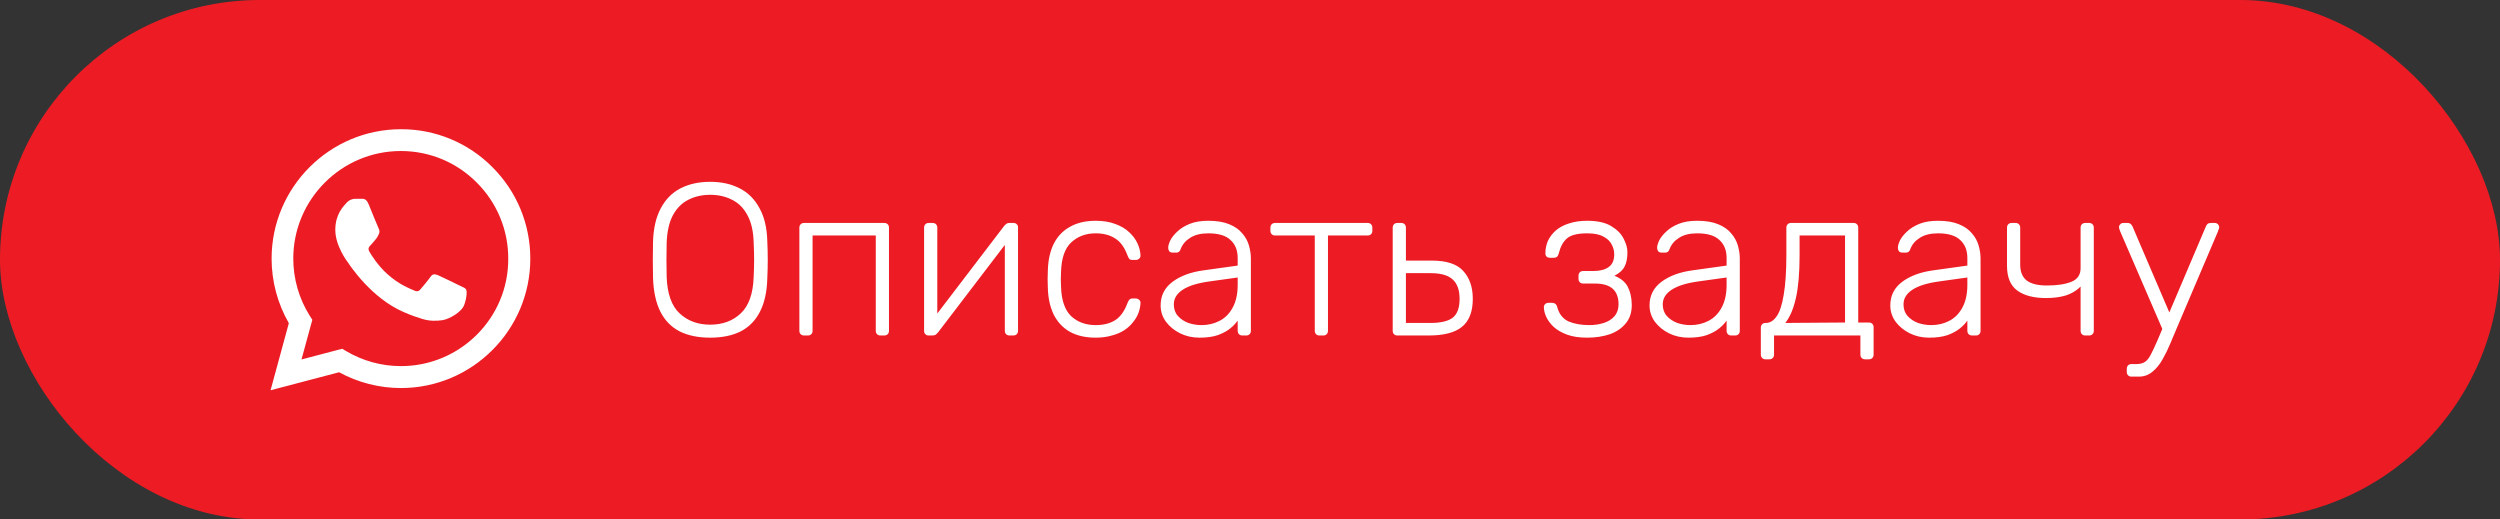 <?xml version="1.0" encoding="UTF-8"?> <svg xmlns="http://www.w3.org/2000/svg" width="231" height="48" viewBox="0 0 231 48" fill="none"><rect x="0" y="0" width="231" height="48" fill="#333333" stroke="none"/> <rect width="231" height="48" rx="24" fill="#ED1C24"></rect> <path d="M45.502 15.449C44.397 14.332 43.08 13.447 41.628 12.844C40.177 12.242 38.62 11.934 37.048 11.94C30.463 11.94 25.096 17.307 25.096 23.892C25.096 26.002 25.651 28.052 26.688 29.861L25 36.06L31.332 34.396C33.08 35.349 35.046 35.855 37.048 35.855C43.633 35.855 49 30.488 49 23.904C49 20.708 47.758 17.705 45.502 15.449ZM37.048 33.829C35.263 33.829 33.515 33.347 31.983 32.442L31.621 32.225L27.858 33.214L28.859 29.548L28.618 29.174C27.626 27.59 27.1 25.76 27.099 23.892C27.099 18.416 31.561 13.954 37.036 13.954C39.689 13.954 42.186 14.991 44.055 16.872C44.981 17.794 45.714 18.89 46.213 20.097C46.712 21.304 46.967 22.598 46.962 23.904C46.986 29.379 42.524 33.829 37.048 33.829ZM42.499 26.4C42.198 26.255 40.727 25.532 40.461 25.423C40.184 25.327 39.991 25.279 39.786 25.568C39.581 25.869 39.014 26.545 38.845 26.738C38.676 26.943 38.495 26.967 38.194 26.81C37.892 26.665 36.928 26.34 35.794 25.327C34.901 24.531 34.311 23.554 34.13 23.252C33.961 22.951 34.105 22.794 34.262 22.637C34.395 22.505 34.564 22.288 34.709 22.119C34.853 21.95 34.914 21.817 35.01 21.624C35.106 21.419 35.058 21.25 34.986 21.106C34.914 20.961 34.311 19.489 34.069 18.887C33.828 18.308 33.575 18.38 33.394 18.368H32.815C32.61 18.368 32.297 18.44 32.019 18.742C31.754 19.043 30.982 19.767 30.982 21.238C30.982 22.71 32.055 24.133 32.2 24.326C32.345 24.531 34.311 27.546 37.301 28.836C38.013 29.15 38.568 29.331 39.002 29.463C39.714 29.692 40.365 29.656 40.883 29.584C41.462 29.5 42.656 28.86 42.898 28.161C43.151 27.461 43.151 26.87 43.066 26.738C42.982 26.605 42.801 26.545 42.499 26.4Z" fill="white"></path> <path d="M65.62 31.2C64.513 31.2 63.573 31.007 62.8 30.62C62.027 30.22 61.433 29.613 61.02 28.8C60.607 27.973 60.38 26.933 60.34 25.68C60.327 25.08 60.32 24.52 60.32 24C60.32 23.48 60.327 22.92 60.34 22.32C60.38 21.08 60.62 20.053 61.06 19.24C61.5 18.413 62.107 17.8 62.88 17.4C63.667 17 64.58 16.8 65.62 16.8C66.66 16.8 67.567 17 68.34 17.4C69.127 17.8 69.74 18.413 70.18 19.24C70.633 20.053 70.873 21.08 70.9 22.32C70.927 22.92 70.94 23.48 70.94 24C70.94 24.52 70.927 25.08 70.9 25.68C70.873 26.933 70.647 27.973 70.22 28.8C69.807 29.613 69.213 30.22 68.44 30.62C67.667 31.007 66.727 31.2 65.62 31.2ZM65.62 30C66.767 30 67.707 29.653 68.44 28.96C69.187 28.267 69.587 27.14 69.64 25.58C69.667 24.98 69.68 24.453 69.68 24C69.68 23.547 69.667 23.02 69.64 22.42C69.613 21.38 69.42 20.533 69.06 19.88C68.713 19.227 68.24 18.753 67.64 18.46C67.053 18.153 66.38 18 65.62 18C64.873 18 64.2 18.153 63.6 18.46C63.013 18.753 62.54 19.227 62.18 19.88C61.833 20.533 61.64 21.38 61.6 22.42C61.587 23.02 61.58 23.547 61.58 24C61.58 24.453 61.587 24.98 61.6 25.58C61.653 27.14 62.053 28.267 62.8 28.96C63.547 29.653 64.487 30 65.62 30ZM74.302 31C74.169 31 74.062 30.96 73.982 30.88C73.902 30.8 73.862 30.693 73.862 30.56V21.04C73.862 20.907 73.902 20.8 73.982 20.72C74.062 20.64 74.169 20.6 74.302 20.6H81.702C81.835 20.6 81.942 20.64 82.022 20.72C82.102 20.8 82.142 20.907 82.142 21.04V30.56C82.142 30.693 82.102 30.8 82.022 30.88C81.942 30.96 81.835 31 81.702 31H81.362C81.229 31 81.122 30.96 81.042 30.88C80.962 30.8 80.922 30.693 80.922 30.56V21.76H75.082V30.56C75.082 30.693 75.042 30.8 74.962 30.88C74.882 30.96 74.775 31 74.642 31H74.302ZM85.786 31C85.679 31 85.586 30.96 85.506 30.88C85.426 30.8 85.386 30.707 85.386 30.6V21.04C85.386 20.907 85.426 20.8 85.506 20.72C85.586 20.64 85.692 20.6 85.826 20.6H86.166C86.299 20.6 86.406 20.64 86.486 20.72C86.566 20.8 86.606 20.907 86.606 21.04V30.02L86.246 29.44L92.766 20.9C92.832 20.82 92.899 20.753 92.966 20.7C93.046 20.633 93.152 20.6 93.286 20.6H93.666C93.772 20.6 93.866 20.64 93.946 20.72C94.026 20.787 94.066 20.873 94.066 20.98V30.56C94.066 30.693 94.026 30.8 93.946 30.88C93.866 30.96 93.759 31 93.626 31H93.286C93.152 31 93.046 30.96 92.966 30.88C92.886 30.8 92.846 30.693 92.846 30.56V22.18L93.266 22.08L86.686 30.7C86.632 30.767 86.566 30.833 86.486 30.9C86.406 30.967 86.299 31 86.166 31H85.786ZM101.24 31.2C100.306 31.2 99.513 31.02 98.86 30.66C98.206 30.287 97.706 29.753 97.36 29.06C97.026 28.367 96.846 27.547 96.82 26.6C96.806 26.4 96.8 26.133 96.8 25.8C96.8 25.467 96.806 25.2 96.82 25C96.846 24.04 97.026 23.22 97.36 22.54C97.706 21.847 98.206 21.32 98.86 20.96C99.513 20.587 100.306 20.4 101.24 20.4C101.946 20.4 102.553 20.5 103.06 20.7C103.58 20.887 104.006 21.14 104.34 21.46C104.673 21.767 104.926 22.107 105.1 22.48C105.273 22.853 105.366 23.22 105.38 23.58C105.393 23.713 105.353 23.82 105.26 23.9C105.166 23.98 105.06 24.02 104.94 24.02H104.66C104.526 24.02 104.426 23.993 104.36 23.94C104.306 23.873 104.246 23.76 104.18 23.6C103.9 22.84 103.513 22.313 103.02 22.02C102.54 21.713 101.946 21.56 101.24 21.56C100.333 21.56 99.58 21.84 98.98 22.4C98.393 22.947 98.08 23.847 98.04 25.1C98.013 25.567 98.013 26.033 98.04 26.5C98.08 27.753 98.393 28.66 98.98 29.22C99.58 29.767 100.333 30.04 101.24 30.04C101.946 30.04 102.54 29.893 103.02 29.6C103.513 29.293 103.9 28.76 104.18 28C104.246 27.84 104.306 27.733 104.36 27.68C104.426 27.613 104.526 27.58 104.66 27.58H104.94C105.06 27.58 105.166 27.62 105.26 27.7C105.353 27.78 105.393 27.887 105.38 28.02C105.366 28.313 105.306 28.607 105.2 28.9C105.093 29.193 104.926 29.48 104.7 29.76C104.486 30.04 104.22 30.287 103.9 30.5C103.58 30.713 103.193 30.88 102.74 31C102.3 31.133 101.8 31.2 101.24 31.2ZM110.822 31.2C110.182 31.2 109.589 31.067 109.042 30.8C108.509 30.533 108.076 30.18 107.742 29.74C107.409 29.287 107.242 28.78 107.242 28.22C107.242 27.313 107.609 26.587 108.342 26.04C109.076 25.493 110.029 25.14 111.202 24.98L114.362 24.54V23.84C114.362 23.133 114.142 22.58 113.702 22.18C113.276 21.767 112.589 21.56 111.642 21.56C110.949 21.56 110.389 21.7 109.962 21.98C109.536 22.247 109.242 22.6 109.082 23.04C109.016 23.24 108.889 23.34 108.702 23.34H108.382C108.222 23.34 108.109 23.3 108.042 23.22C107.976 23.127 107.942 23.02 107.942 22.9C107.942 22.713 108.009 22.48 108.142 22.2C108.289 21.92 108.509 21.647 108.802 21.38C109.096 21.1 109.476 20.867 109.942 20.68C110.409 20.493 110.976 20.4 111.642 20.4C112.429 20.4 113.076 20.507 113.582 20.72C114.102 20.933 114.502 21.213 114.782 21.56C115.076 21.893 115.282 22.267 115.402 22.68C115.522 23.093 115.582 23.5 115.582 23.9V30.56C115.582 30.693 115.542 30.8 115.462 30.88C115.382 30.96 115.276 31 115.142 31H114.802C114.669 31 114.562 30.96 114.482 30.88C114.402 30.8 114.362 30.693 114.362 30.56V29.62C114.202 29.86 113.976 30.1 113.682 30.34C113.389 30.58 113.009 30.787 112.542 30.96C112.089 31.12 111.516 31.2 110.822 31.2ZM111.022 30.04C111.636 30.04 112.196 29.907 112.702 29.64C113.209 29.373 113.609 28.967 113.902 28.42C114.209 27.86 114.362 27.16 114.362 26.32V25.64L111.782 26C110.689 26.147 109.862 26.4 109.302 26.76C108.742 27.12 108.462 27.573 108.462 28.12C108.462 28.56 108.589 28.92 108.842 29.2C109.096 29.48 109.416 29.693 109.802 29.84C110.202 29.973 110.609 30.04 111.022 30.04ZM121.925 31C121.792 31 121.685 30.96 121.605 30.88C121.525 30.8 121.485 30.693 121.485 30.56V21.76H117.825C117.692 21.76 117.585 21.72 117.505 21.64C117.425 21.56 117.385 21.453 117.385 21.32V21.04C117.385 20.907 117.425 20.8 117.505 20.72C117.585 20.64 117.692 20.6 117.825 20.6H126.365C126.498 20.6 126.605 20.64 126.685 20.72C126.765 20.8 126.805 20.907 126.805 21.04V21.32C126.805 21.453 126.765 21.56 126.685 21.64C126.605 21.72 126.498 21.76 126.365 21.76H122.705V30.56C122.705 30.693 122.665 30.8 122.585 30.88C122.505 30.96 122.398 31 122.265 31H121.925ZM129.126 31C128.993 31 128.886 30.96 128.806 30.88C128.726 30.8 128.686 30.693 128.686 30.56V21.04C128.686 20.907 128.726 20.8 128.806 20.72C128.886 20.64 128.993 20.6 129.126 20.6H129.466C129.6 20.6 129.706 20.64 129.786 20.72C129.866 20.8 129.906 20.907 129.906 21.04V24.08H132.306C133.666 24.08 134.633 24.4 135.206 25.04C135.793 25.68 136.086 26.54 136.086 27.62C136.086 28.793 135.753 29.653 135.086 30.2C134.433 30.733 133.406 31 132.006 31H129.126ZM129.906 29.84H132.186C133.12 29.84 133.8 29.68 134.226 29.36C134.653 29.027 134.866 28.447 134.866 27.62C134.866 26.82 134.66 26.227 134.246 25.84C133.833 25.44 133.146 25.24 132.186 25.24H129.906V29.84ZM146.654 31.2C145.921 31.2 145.301 31.107 144.794 30.92C144.288 30.733 143.874 30.493 143.554 30.2C143.248 29.907 143.021 29.6 142.874 29.28C142.728 28.96 142.654 28.66 142.654 28.38C142.654 28.26 142.694 28.167 142.774 28.1C142.854 28.02 142.954 27.98 143.074 27.98H143.414C143.534 27.98 143.634 28.013 143.714 28.08C143.794 28.133 143.854 28.24 143.894 28.4C144.068 29.027 144.414 29.46 144.934 29.7C145.468 29.927 146.108 30.04 146.854 30.04C147.334 30.04 147.781 29.973 148.194 29.84C148.608 29.707 148.934 29.5 149.174 29.22C149.428 28.927 149.554 28.56 149.554 28.12C149.554 27.48 149.374 27 149.014 26.68C148.654 26.36 148.108 26.2 147.374 26.2H146.294C146.161 26.2 146.054 26.16 145.974 26.08C145.894 26 145.854 25.893 145.854 25.76V25.48C145.854 25.347 145.894 25.24 145.974 25.16C146.054 25.08 146.161 25.04 146.294 25.04H147.234C147.834 25.04 148.301 24.92 148.634 24.68C148.981 24.44 149.154 24.047 149.154 23.5C149.154 23.18 149.074 22.873 148.914 22.58C148.768 22.287 148.514 22.047 148.154 21.86C147.794 21.66 147.294 21.56 146.654 21.56C145.761 21.56 145.134 21.72 144.774 22.04C144.428 22.347 144.181 22.8 144.034 23.4C143.994 23.56 143.934 23.673 143.854 23.74C143.774 23.793 143.674 23.82 143.554 23.82H143.214C143.094 23.82 142.994 23.787 142.914 23.72C142.834 23.64 142.794 23.54 142.794 23.42C142.794 22.993 142.874 22.6 143.034 22.24C143.208 21.88 143.454 21.56 143.774 21.28C144.108 21 144.514 20.787 144.994 20.64C145.474 20.48 146.028 20.4 146.654 20.4C147.588 20.4 148.321 20.56 148.854 20.88C149.401 21.2 149.788 21.587 150.014 22.04C150.254 22.48 150.374 22.9 150.374 23.3C150.374 23.847 150.288 24.287 150.114 24.62C149.954 24.953 149.641 25.24 149.174 25.48C149.774 25.72 150.188 26.067 150.414 26.52C150.641 26.96 150.761 27.493 150.774 28.12C150.788 28.827 150.608 29.407 150.234 29.86C149.874 30.313 149.381 30.653 148.754 30.88C148.128 31.093 147.428 31.2 146.654 31.2ZM155.998 31.2C155.358 31.2 154.765 31.067 154.218 30.8C153.685 30.533 153.251 30.18 152.918 29.74C152.585 29.287 152.418 28.78 152.418 28.22C152.418 27.313 152.785 26.587 153.518 26.04C154.251 25.493 155.205 25.14 156.378 24.98L159.538 24.54V23.84C159.538 23.133 159.318 22.58 158.878 22.18C158.451 21.767 157.765 21.56 156.818 21.56C156.125 21.56 155.565 21.7 155.138 21.98C154.711 22.247 154.418 22.6 154.258 23.04C154.191 23.24 154.065 23.34 153.878 23.34H153.558C153.398 23.34 153.285 23.3 153.218 23.22C153.151 23.127 153.118 23.02 153.118 22.9C153.118 22.713 153.185 22.48 153.318 22.2C153.465 21.92 153.685 21.647 153.978 21.38C154.271 21.1 154.651 20.867 155.118 20.68C155.585 20.493 156.151 20.4 156.818 20.4C157.605 20.4 158.251 20.507 158.758 20.72C159.278 20.933 159.678 21.213 159.958 21.56C160.251 21.893 160.458 22.267 160.578 22.68C160.698 23.093 160.758 23.5 160.758 23.9V30.56C160.758 30.693 160.718 30.8 160.638 30.88C160.558 30.96 160.451 31 160.318 31H159.978C159.845 31 159.738 30.96 159.658 30.88C159.578 30.8 159.538 30.693 159.538 30.56V29.62C159.378 29.86 159.151 30.1 158.858 30.34C158.565 30.58 158.185 30.787 157.718 30.96C157.265 31.12 156.691 31.2 155.998 31.2ZM156.198 30.04C156.811 30.04 157.371 29.907 157.878 29.64C158.385 29.373 158.785 28.967 159.078 28.42C159.385 27.86 159.538 27.16 159.538 26.32V25.64L156.958 26C155.865 26.147 155.038 26.4 154.478 26.76C153.918 27.12 153.638 27.573 153.638 28.12C153.638 28.56 153.765 28.92 154.018 29.2C154.271 29.48 154.591 29.693 154.978 29.84C155.378 29.973 155.785 30.04 156.198 30.04ZM163.141 33.2C163.007 33.2 162.901 33.16 162.821 33.08C162.741 33 162.701 32.893 162.701 32.76V30.28C162.701 30.147 162.741 30.04 162.821 29.96C162.901 29.88 163.007 29.84 163.141 29.84H163.201C163.574 29.827 163.901 29.613 164.181 29.2C164.461 28.787 164.674 28.12 164.821 27.2C164.981 26.267 165.061 25.033 165.061 23.5V21.04C165.061 20.907 165.101 20.8 165.181 20.72C165.261 20.64 165.367 20.6 165.501 20.6H171.261C171.394 20.6 171.501 20.64 171.581 20.72C171.661 20.8 171.701 20.907 171.701 21.04V29.8H172.681C172.814 29.8 172.921 29.84 173.001 29.92C173.081 30 173.121 30.107 173.121 30.24V32.76C173.121 32.893 173.081 33 173.001 33.08C172.921 33.16 172.814 33.2 172.681 33.2H172.341C172.207 33.2 172.101 33.16 172.021 33.08C171.941 33 171.901 32.893 171.901 32.76V31H163.921V32.76C163.921 32.893 163.881 33 163.801 33.08C163.721 33.16 163.614 33.2 163.481 33.2H163.141ZM164.961 29.84L170.481 29.8V21.76H166.281V23.64C166.281 25.24 166.167 26.54 165.941 27.54C165.714 28.54 165.387 29.307 164.961 29.84ZM178.244 31.2C177.604 31.2 177.011 31.067 176.464 30.8C175.931 30.533 175.498 30.18 175.164 29.74C174.831 29.287 174.664 28.78 174.664 28.22C174.664 27.313 175.031 26.587 175.764 26.04C176.498 25.493 177.451 25.14 178.624 24.98L181.784 24.54V23.84C181.784 23.133 181.564 22.58 181.124 22.18C180.698 21.767 180.011 21.56 179.064 21.56C178.371 21.56 177.811 21.7 177.384 21.98C176.958 22.247 176.664 22.6 176.504 23.04C176.438 23.24 176.311 23.34 176.124 23.34H175.804C175.644 23.34 175.531 23.3 175.464 23.22C175.398 23.127 175.364 23.02 175.364 22.9C175.364 22.713 175.431 22.48 175.564 22.2C175.711 21.92 175.931 21.647 176.224 21.38C176.518 21.1 176.898 20.867 177.364 20.68C177.831 20.493 178.398 20.4 179.064 20.4C179.851 20.4 180.498 20.507 181.004 20.72C181.524 20.933 181.924 21.213 182.204 21.56C182.498 21.893 182.704 22.267 182.824 22.68C182.944 23.093 183.004 23.5 183.004 23.9V30.56C183.004 30.693 182.964 30.8 182.884 30.88C182.804 30.96 182.698 31 182.564 31H182.224C182.091 31 181.984 30.96 181.904 30.88C181.824 30.8 181.784 30.693 181.784 30.56V29.62C181.624 29.86 181.398 30.1 181.104 30.34C180.811 30.58 180.431 30.787 179.964 30.96C179.511 31.12 178.938 31.2 178.244 31.2ZM178.444 30.04C179.058 30.04 179.618 29.907 180.124 29.64C180.631 29.373 181.031 28.967 181.324 28.42C181.631 27.86 181.784 27.16 181.784 26.32V25.64L179.204 26C178.111 26.147 177.284 26.4 176.724 26.76C176.164 27.12 175.884 27.573 175.884 28.12C175.884 28.56 176.011 28.92 176.264 29.2C176.518 29.48 176.838 29.693 177.224 29.84C177.624 29.973 178.031 30.04 178.444 30.04ZM192.687 31C192.554 31 192.447 30.96 192.367 30.88C192.287 30.8 192.247 30.693 192.247 30.56V26.48C191.874 26.853 191.42 27.127 190.887 27.3C190.354 27.46 189.74 27.54 189.047 27.54C187.914 27.54 187.027 27.307 186.387 26.84C185.76 26.373 185.447 25.613 185.447 24.56V21.04C185.447 20.907 185.487 20.8 185.567 20.72C185.647 20.64 185.754 20.6 185.887 20.6H186.227C186.36 20.6 186.467 20.64 186.547 20.72C186.627 20.8 186.667 20.907 186.667 21.04V24.46C186.667 25.113 186.867 25.6 187.267 25.92C187.68 26.227 188.3 26.38 189.127 26.38C190.074 26.38 190.827 26.267 191.387 26.04C191.96 25.813 192.247 25.393 192.247 24.78V21.04C192.247 20.907 192.287 20.8 192.367 20.72C192.447 20.64 192.554 20.6 192.687 20.6H193.027C193.16 20.6 193.267 20.64 193.347 20.72C193.427 20.8 193.467 20.907 193.467 21.04V30.56C193.467 30.693 193.427 30.8 193.347 30.88C193.267 30.96 193.16 31 193.027 31H192.687ZM196.954 34.8C196.82 34.8 196.714 34.76 196.634 34.68C196.554 34.6 196.514 34.493 196.514 34.36V34.08C196.514 33.947 196.554 33.84 196.634 33.76C196.714 33.68 196.82 33.64 196.954 33.64H197.414C197.734 33.64 197.994 33.573 198.194 33.44C198.394 33.307 198.574 33.08 198.734 32.76C198.907 32.44 199.114 32 199.354 31.44L203.834 20.9C203.874 20.807 203.927 20.733 203.994 20.68C204.06 20.627 204.16 20.6 204.294 20.6H204.654C204.76 20.6 204.854 20.64 204.934 20.72C205.014 20.8 205.054 20.893 205.054 21C205.054 21.053 205.04 21.107 205.014 21.16C205 21.213 204.974 21.293 204.934 21.4L201.134 30.32C200.96 30.733 200.767 31.193 200.554 31.7C200.34 32.22 200.1 32.713 199.834 33.18C199.567 33.66 199.254 34.047 198.894 34.34C198.534 34.647 198.114 34.8 197.634 34.8H196.954ZM199.914 30.66L195.914 21.4C195.834 21.2 195.794 21.067 195.794 21C195.794 20.893 195.834 20.8 195.914 20.72C195.994 20.64 196.087 20.6 196.194 20.6H196.574C196.707 20.6 196.807 20.633 196.874 20.7C196.94 20.753 196.994 20.82 197.034 20.9L200.554 29.12L199.914 30.66Z" fill="white"></path> </svg> 